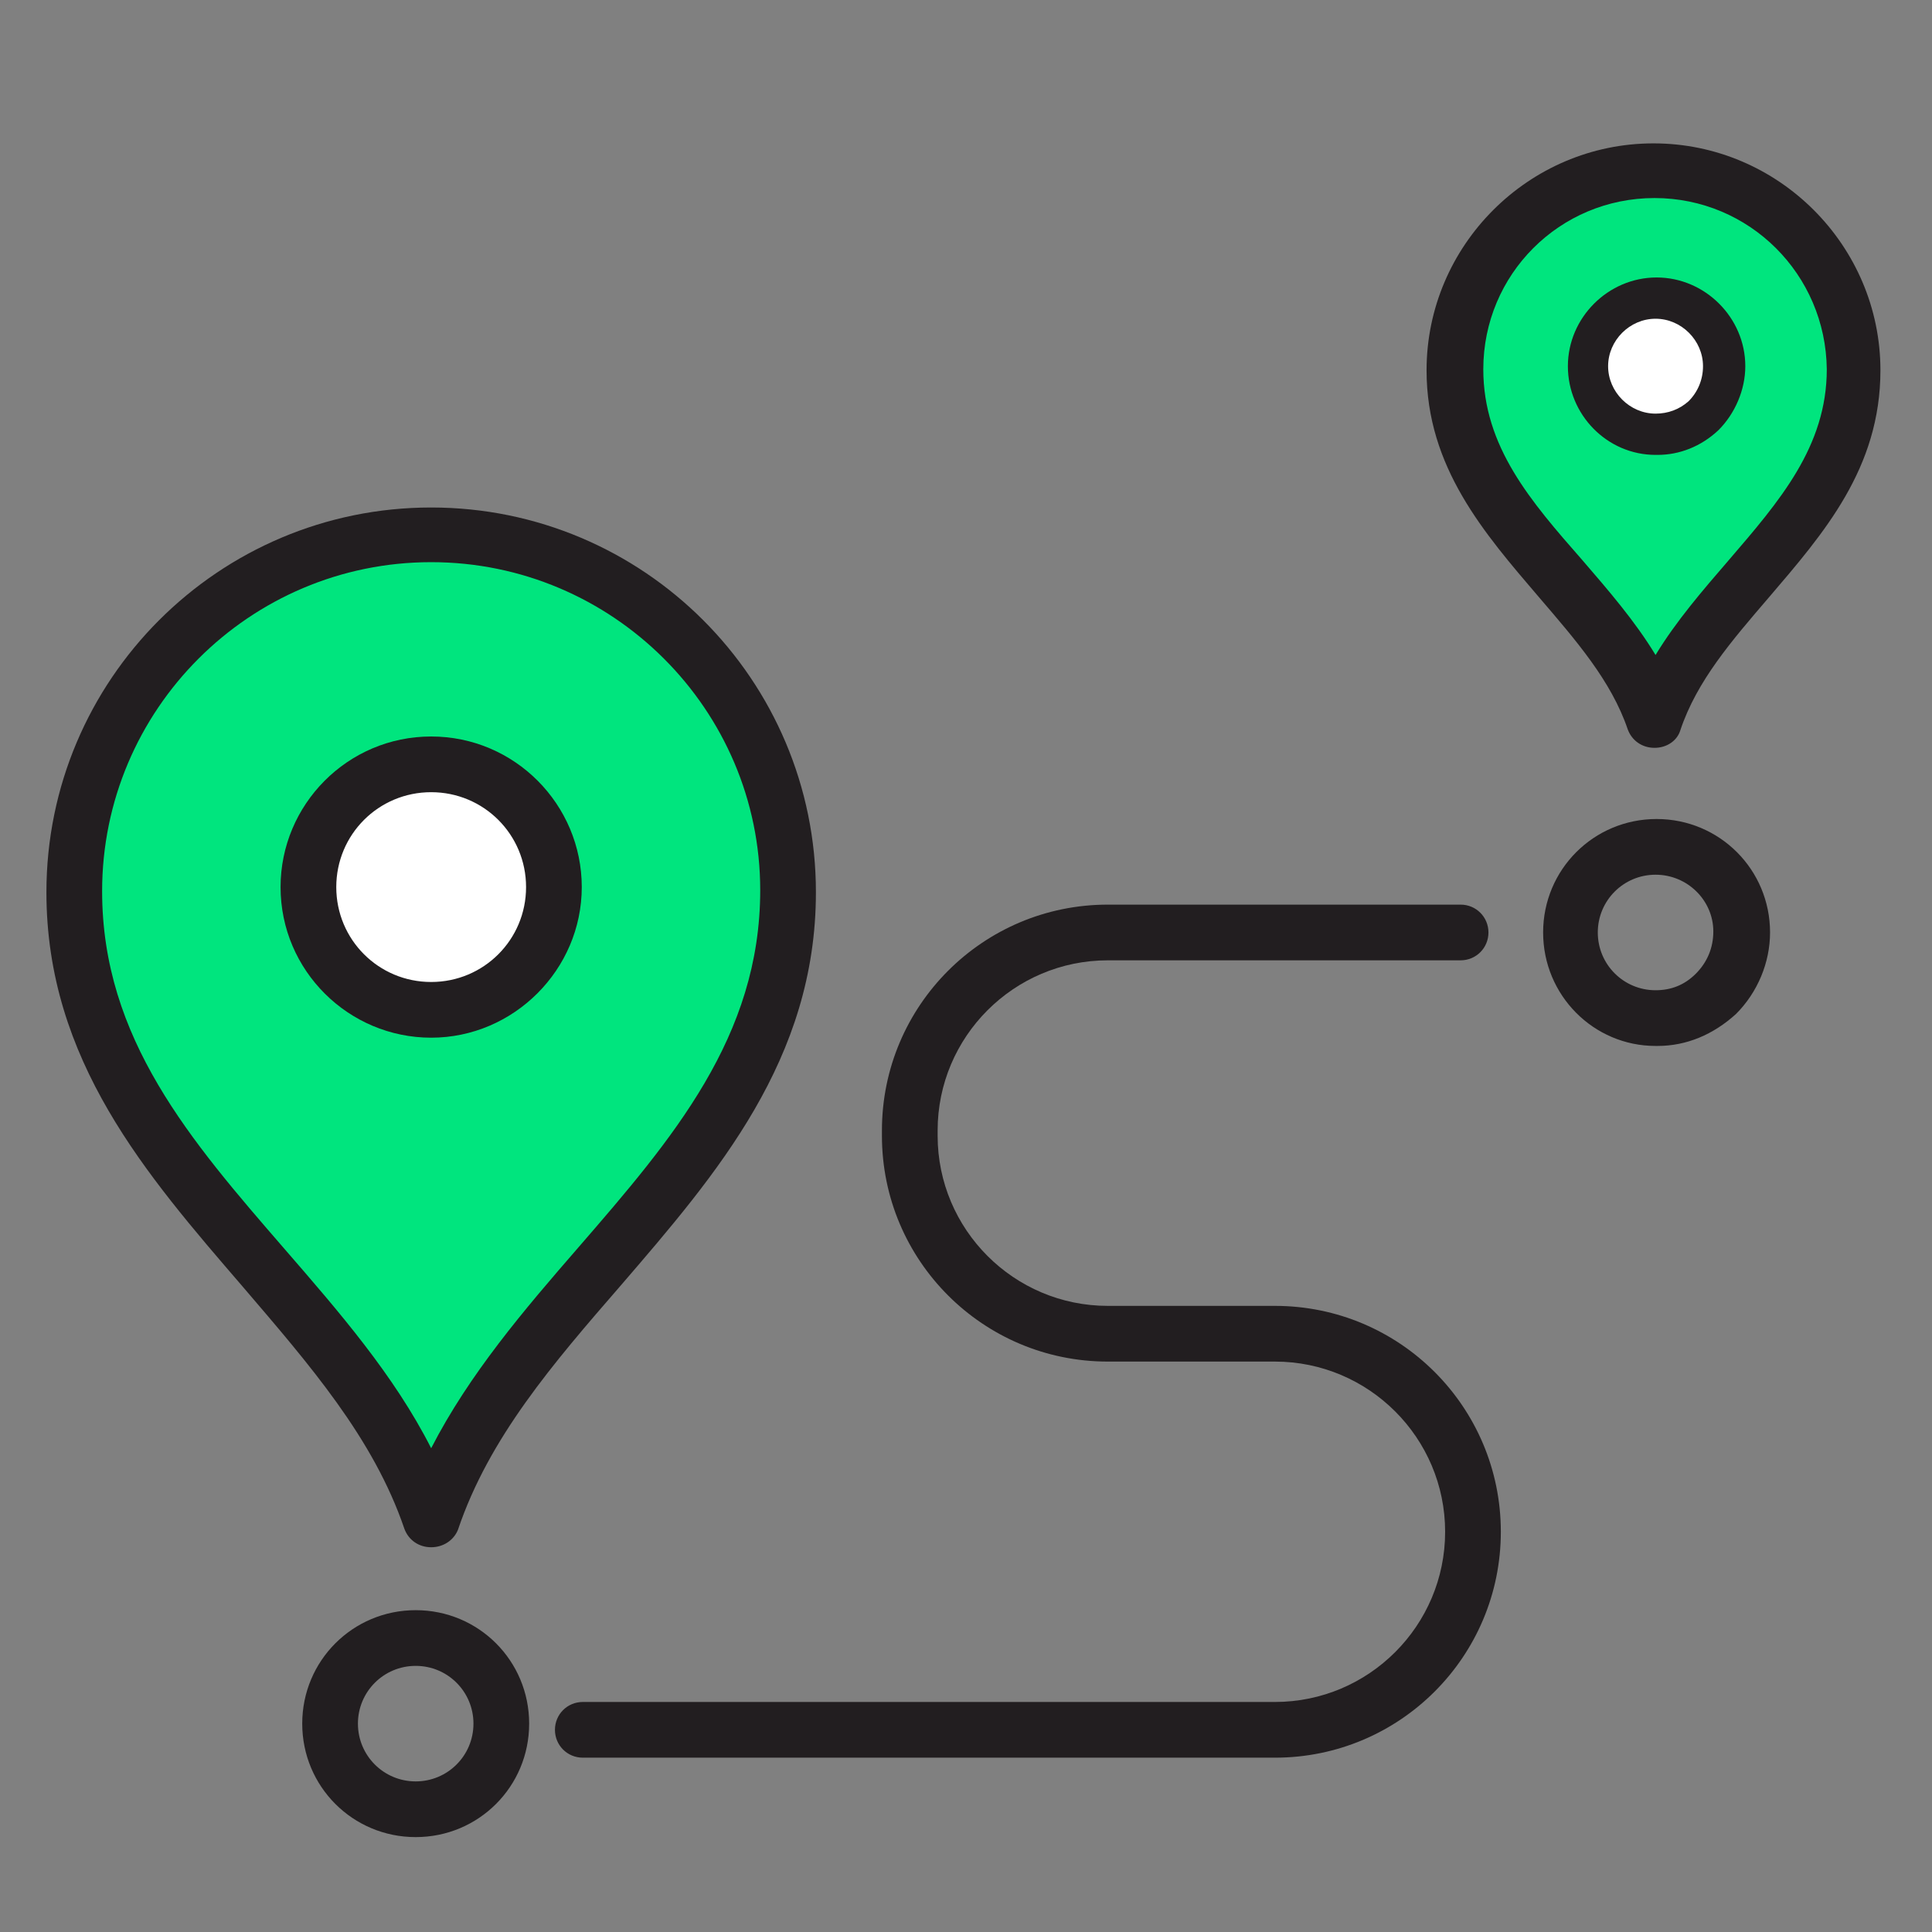 <?xml version="1.0" encoding="utf-8"?>
<!-- Generator: Adobe Illustrator 25.4.1, SVG Export Plug-In . SVG Version: 6.00 Build 0)  -->
<svg version="1.1" id="Layer_1" xmlns="http://www.w3.org/2000/svg" xmlns:xlink="http://www.w3.org/1999/xlink" x="0px" y="0px"
	 width="187.3px" height="187.3px" viewBox="0 0 187.3 187.3" style="enable-background:new 0 0 187.3 187.3;" xml:space="preserve"
	>
<rect x="0" y="0" width="187.3" height="187.3" fill="#808080" stroke="none"/>
<style type="text/css">
	.st0{fill:#00E57E;}
	.st1{fill:#221E20;}
	.st2{fill:#FFFFFF;}
</style>
<g>
	<path class="st0" d="M160.4,69.8c4.2-12.5,19.3-19.4,19.3-34c0-10.7-8.7-19.3-19.3-19.3c-10.7,0-19.3,8.7-19.3,19.3
		C141.1,50.4,156.3,57.4,160.4,69.8z"/>
	<path class="st1" d="M160.4,72.5C160.4,72.5,160.4,72.5,160.4,72.5c-1.2,0-2.2-0.7-2.6-1.8c-1.6-4.7-5-8.6-8.6-12.8
		c-5.3-6.2-10.9-12.6-10.9-22c0-12.1,9.9-22,22-22s22,9.9,22,22c0,9.5-5.5,15.8-10.8,22c-3.6,4.2-7,8.1-8.6,12.9
		C162.6,71.8,161.6,72.5,160.4,72.5z M160.4,19.2c-9.2,0-16.6,7.4-16.6,16.6c0,7.5,4.6,12.8,9.6,18.5c2.5,2.9,5.1,5.9,7.1,9.2
		c2-3.3,4.6-6.3,7.1-9.2c4.9-5.7,9.5-11,9.5-18.5C177,26.6,169.6,19.2,160.4,19.2z"/>
</g>
<g>
	<path class="st0" d="M41.8,147.3c7.5-22.3,34.6-34.7,34.6-60.9c0-19.1-15.5-34.6-34.6-34.6S7.2,67.3,7.2,86.4
		C7.2,112.7,34.3,125.1,41.8,147.3z"/>
	<path class="st1" d="M41.8,150c-1.2,0-2.2-0.7-2.6-1.8c-3-8.8-9.2-15.9-15.7-23.5c-9.3-10.8-19-21.9-19-38.2
		c0-20.6,16.7-37.3,37.3-37.3c20.6,0,37.3,16.7,37.3,37.3c0,16.2-9.6,27.3-18.9,38.1c-6.6,7.6-12.8,14.8-15.8,23.7
		C44,149.3,43,150,41.8,150C41.8,150,41.8,150,41.8,150z M41.8,54.5c-17.6,0-31.9,14.3-31.9,31.9c0,14.3,8.6,24.2,17.7,34.7
		c5.2,6,10.6,12.2,14.2,19.3c3.7-7.2,9-13.4,14.3-19.5c9.1-10.5,17.6-20.4,17.6-34.6C73.7,68.8,59.4,54.5,41.8,54.5z"/>
</g>
<g>
	<path class="st2" d="M53.7,86c0-6.6-5.3-11.9-11.9-11.9S29.9,79.4,29.9,86s5.3,11.9,11.9,11.9S53.7,92.5,53.7,86z"/>
	<path class="st1" d="M41.8,100.6c-8,0-14.6-6.5-14.6-14.6c0-8,6.5-14.6,14.6-14.6S56.4,78,56.4,86C56.4,94,49.8,100.6,41.8,100.6z
		 M41.8,76.8c-5.1,0-9.2,4.1-9.2,9.2c0,5.1,4.1,9.2,9.2,9.2S51,91.1,51,86C51,80.9,46.9,76.8,41.8,76.8z"/>
</g>
<g>
	<path class="st1" d="M123.6,170.4H56.5c-1.5,0-2.7-1.2-2.7-2.7s1.2-2.7,2.7-2.7h67.1c9.1,0,16.5-7.4,16.5-16.5s-7.4-16.5-16.5-16.5
		h-16.2c-12.1,0-21.9-9.8-21.9-21.9v-0.5c0-12.1,9.8-21.9,21.9-21.9h34.2c1.5,0,2.7,1.2,2.7,2.7s-1.2,2.7-2.7,2.7h-34.2
		c-9.1,0-16.5,7.4-16.5,16.5v0.5c0,9.1,7.4,16.5,16.5,16.5h16.2c12.1,0,21.9,9.8,21.9,21.9S135.7,170.4,123.6,170.4z"/>
</g>
<g>
	<path class="st1" d="M160.7,101.4c-0.1,0-0.2,0-0.2,0h0c-6,0-10.9-4.9-10.9-11c0-6.1,4.9-11,11-11s11,4.9,11,11
		c0,2.9-1.2,5.8-3.3,7.9C166.1,100.3,163.5,101.4,160.7,101.4z M160.5,84.8c-3.1,0-5.6,2.5-5.6,5.6s2.5,5.6,5.6,5.6
		c1.5,0,2.8-0.5,3.9-1.6c1.1-1.1,1.7-2.5,1.7-4.1C166.1,87.3,163.6,84.8,160.5,84.8z"/>
</g>
<g>
	<path class="st1" d="M40.3,178.1c-6.1,0-11-4.9-11-11s4.9-11,11-11c6.1,0,11,4.9,11,11S46.4,178.1,40.3,178.1z M40.3,161.5
		c-3.1,0-5.6,2.5-5.6,5.6s2.5,5.6,5.6,5.6c3.1,0,5.6-2.5,5.6-5.6S43.4,161.5,40.3,161.5z"/>
</g>
<g>
	<path class="st2" d="M167.1,35.5c0-3.7-3-6.6-6.6-6.6c-3.7,0-6.6,3-6.6,6.6c0,3.7,3,6.6,6.6,6.6C164.1,42.2,167.1,39.2,167.1,35.5z
		"/>
	<path class="st1" d="M160.7,44.1c-0.1,0-0.2,0-0.2,0h0c-4.7,0-8.5-3.9-8.5-8.6c0-4.7,3.9-8.6,8.6-8.6s8.6,3.9,8.6,8.6
		c0,2.3-1,4.6-2.6,6.2C164.9,43.3,162.8,44.1,160.7,44.1z M160.5,30.9c-2.5,0-4.6,2.1-4.6,4.6c0,2.5,2.1,4.6,4.6,4.6
		c1.2,0,2.3-0.4,3.2-1.2c0.9-0.9,1.4-2.1,1.4-3.4C165.1,33,163,30.9,160.5,30.9z"/>
</g>
</svg>
